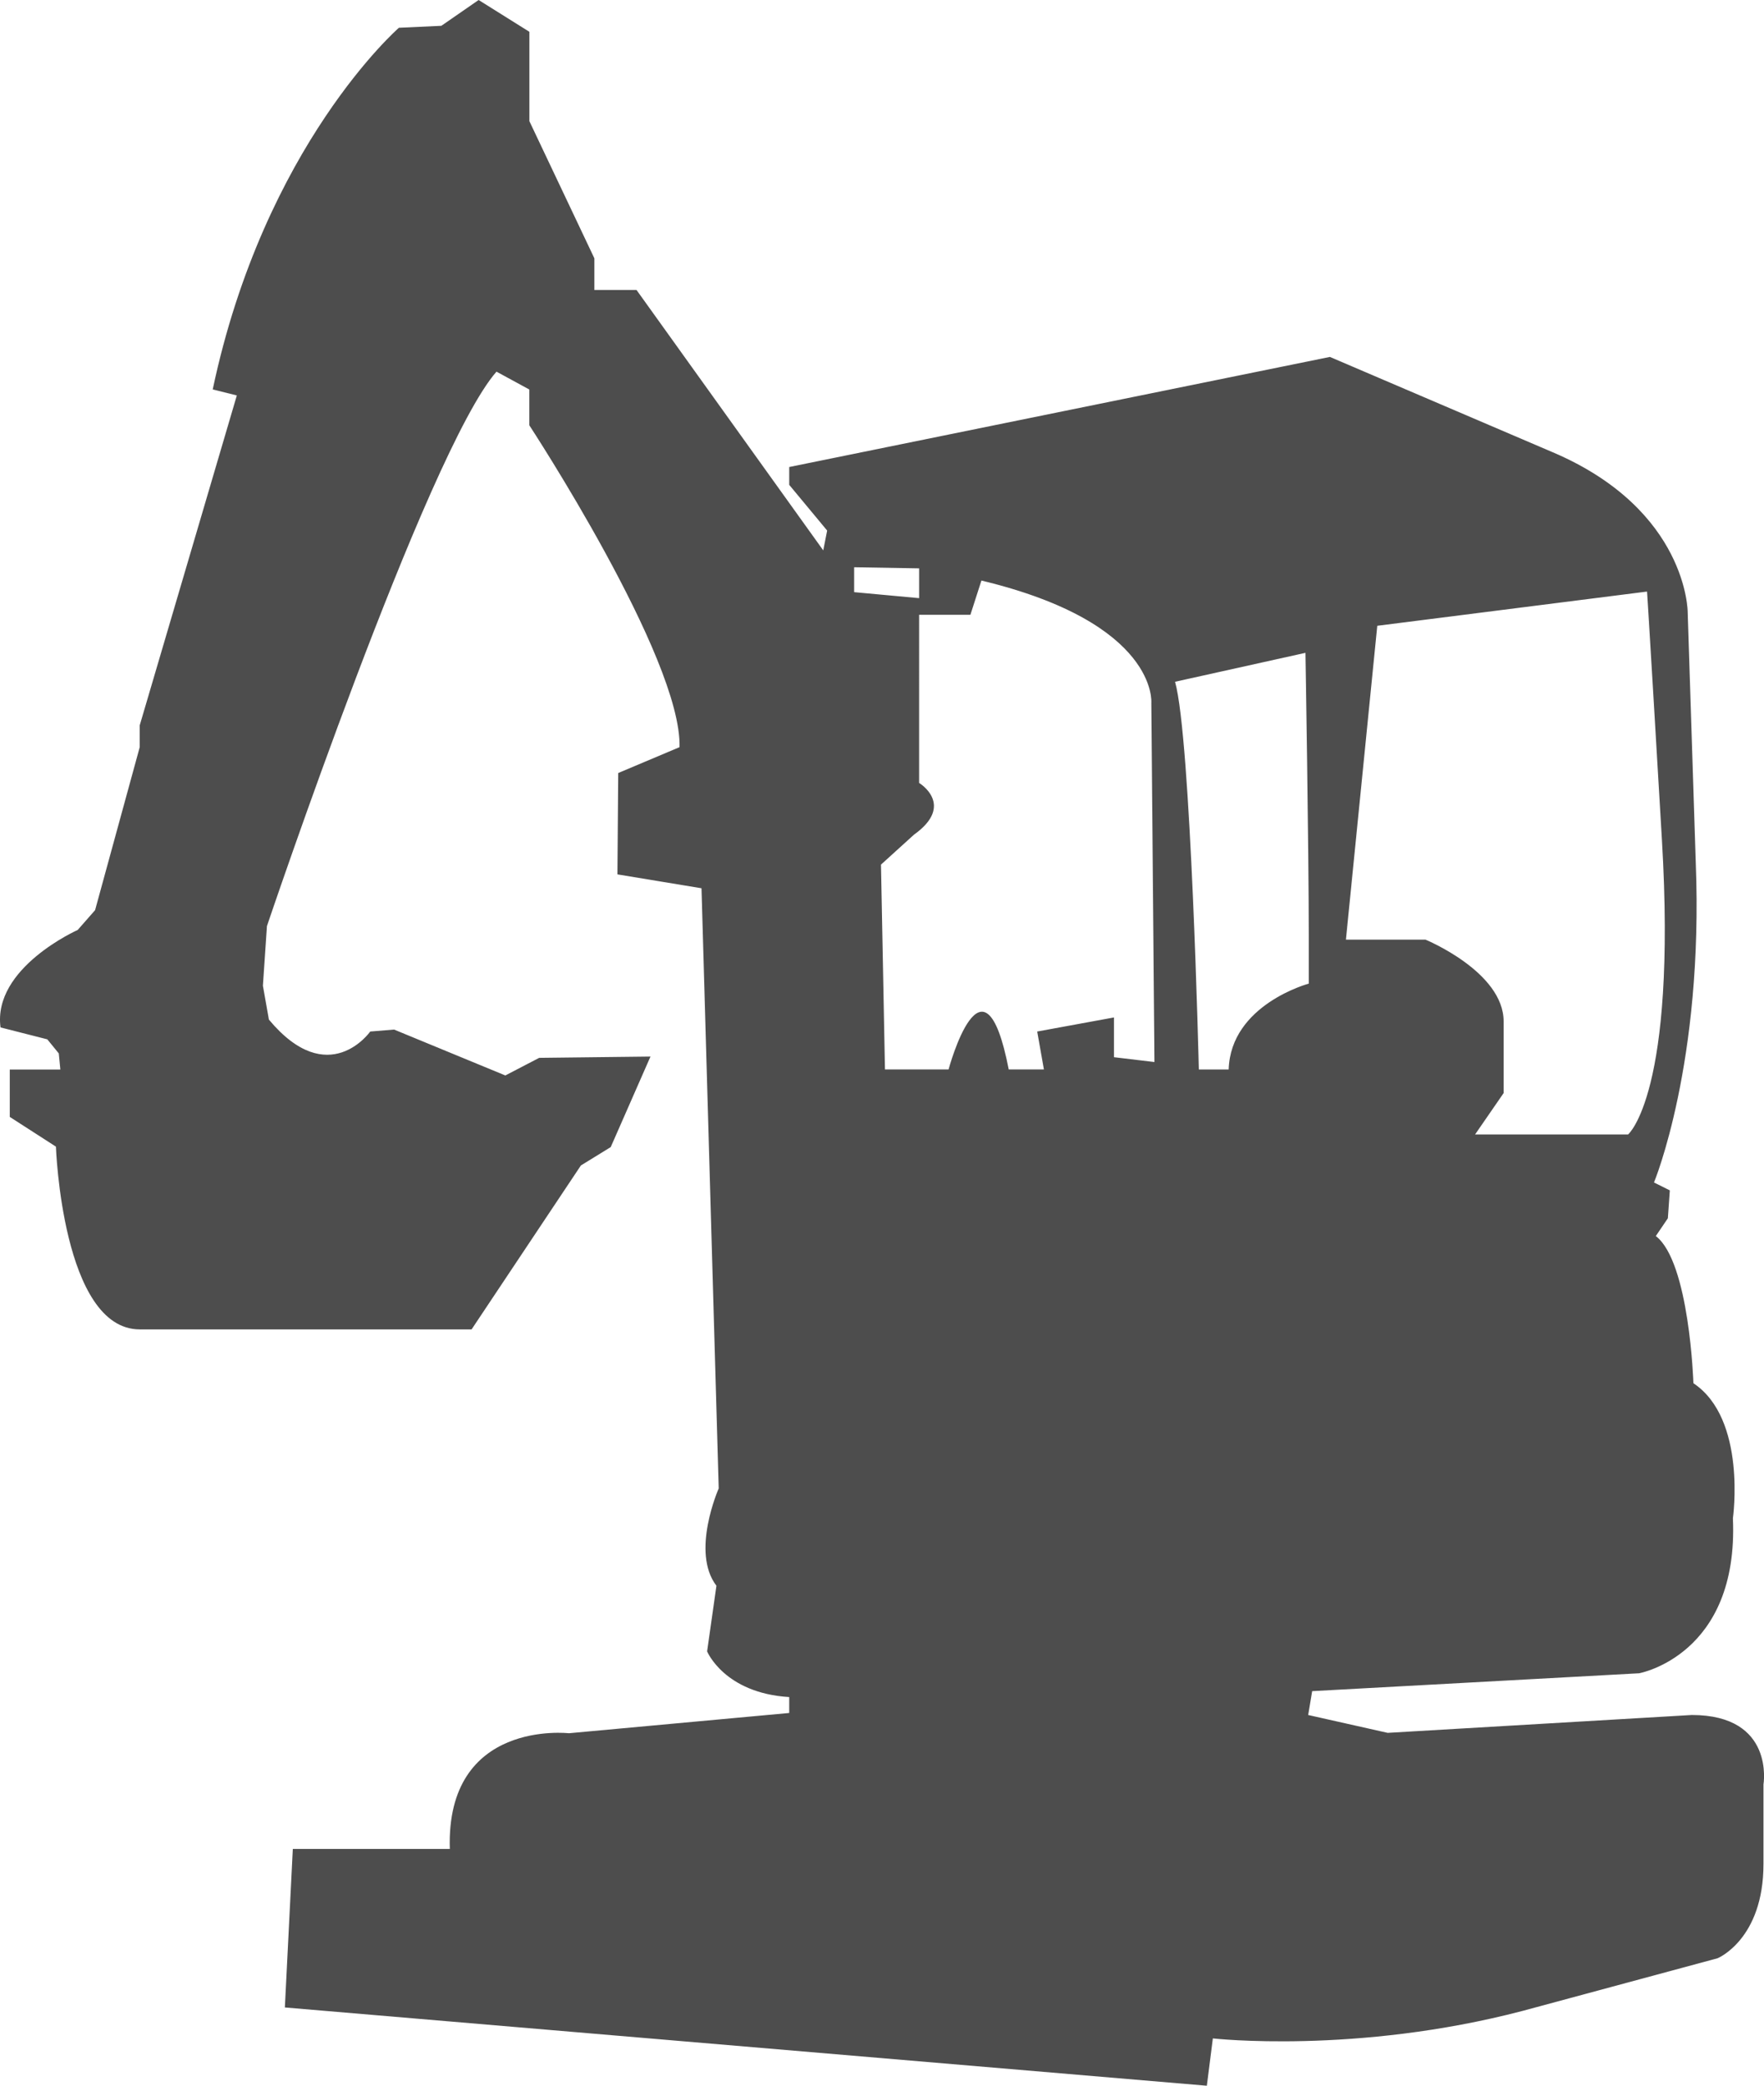 <?xml version="1.0" encoding="iso-8859-1"?>
<!-- Generator: Adobe Illustrator 16.0.0, SVG Export Plug-In . SVG Version: 6.00 Build 0)  -->
<!DOCTYPE svg PUBLIC "-//W3C//DTD SVG 1.1//EN" "http://www.w3.org/Graphics/SVG/1.1/DTD/svg11.dtd">
<svg version="1.1" xmlns="http://www.w3.org/2000/svg" xmlns:xlink="http://www.w3.org/1999/xlink" x="0px" y="0px"
	 width="27.067px" height="32px" viewBox="0 0 27.067 32" style="enable-background:new 0 0 27.067 32;" xml:space="preserve">
<g id="grue-gris">
	<path style="fill:#4D4D4D;" d="M25.959,26.312l-4.666,0.274l-1.22-0.274l0.061-0.366l5.016-0.274c0,0,1.532-0.274,1.44-2.378
		c0,0,0.217-1.524-0.606-2.072c0,0-0.059-1.861-0.577-2.258l0.185-0.273l0.03-0.428l-0.243-0.121c0,0,0.762-1.829,0.641-4.909
		L25.896,9.39c0,0,0-1.554-2.042-2.439l-3.448-1.475l-8.296,1.689v0.274l0.582,0.701l-0.06,0.304L9.767,4.449H9.12V3.963
		L8.123,1.859V0.488L7.344,0L6.772,0.396l-0.651,0.03c0,0-2.064,1.798-2.857,5.549l0.37,0.092l-1.49,5.061v0.335l-0.685,2.501
		l-0.267,0.304c0,0-1.306,0.58-1.184,1.495l0.718,0.183l0.176,0.216l0.024,0.247H0.15v0.727l0.708,0.456
		c0,0,0.097,2.804,1.287,2.804h5.091l1.677-2.515l0.458-0.282l0.61-1.389l-1.708,0.02l-0.519,0.27l-1.707-0.704l-0.366,0.03
		c0,0-0.641,0.913-1.555-0.183l-0.092-0.52l0.062-0.915c0,0,2.456-7.287,3.522-8.506l0.504,0.274v0.549c0,0,2.339,3.567,2.305,4.938
		L9.486,11.86l-0.012,1.555l1.29,0.213l0.264,9.208c0,0-0.432,0.975-0.035,1.493l-0.143,1.007c0,0,0.263,0.64,1.26,0.701v0.244
		l-3.381,0.311c0,0-1.888-0.219-1.827,1.775H4.493l-0.122,2.432L18.518,32l0.092-0.726c0,0,2.195,0.248,4.756-0.423l2.989-0.807
		c0,0,0.704-0.288,0.704-1.447v-1.219C27.059,27.379,27.239,26.312,25.959,26.312z M21.133,9.601l4.139-0.525
		c0,0,0-0.074,0.229,3.813c0.229,3.888-0.519,4.516-0.519,4.516h-1.859h0.03h-0.519l0.438-0.635c0,0,0-0.336,0-1.098
		c0-0.763-1.2-1.256-1.2-1.256h-1.22L21.133,9.601z M17.093,16.22v-0.274v0.092V15.61l-1.178,0.216l0.103,0.582h0.274h0.092h-0.906
		c-0.387-1.993-0.923,0-0.923,0h-0.976l-0.061-3.143l0.506-0.459c0.64-0.457,0.079-0.794,0.079-0.794V9.177l-0.997-0.092V8.703
		l0.997,0.017v0.712h0.787l0.169-0.525c2.717,0.653,2.607,1.877,2.607,1.877l0.048,5.51L17.093,16.22z M20.082,15.091
		c0,0-1.198,0.32-1.229,1.317h-0.458c0,0-0.121-5.094-0.365-5.948l2.001-0.444c0,0,0.051,3.002,0.051,4.343V15.091z"/>
</g>
<g id="Layer_1">
</g>
</svg>
